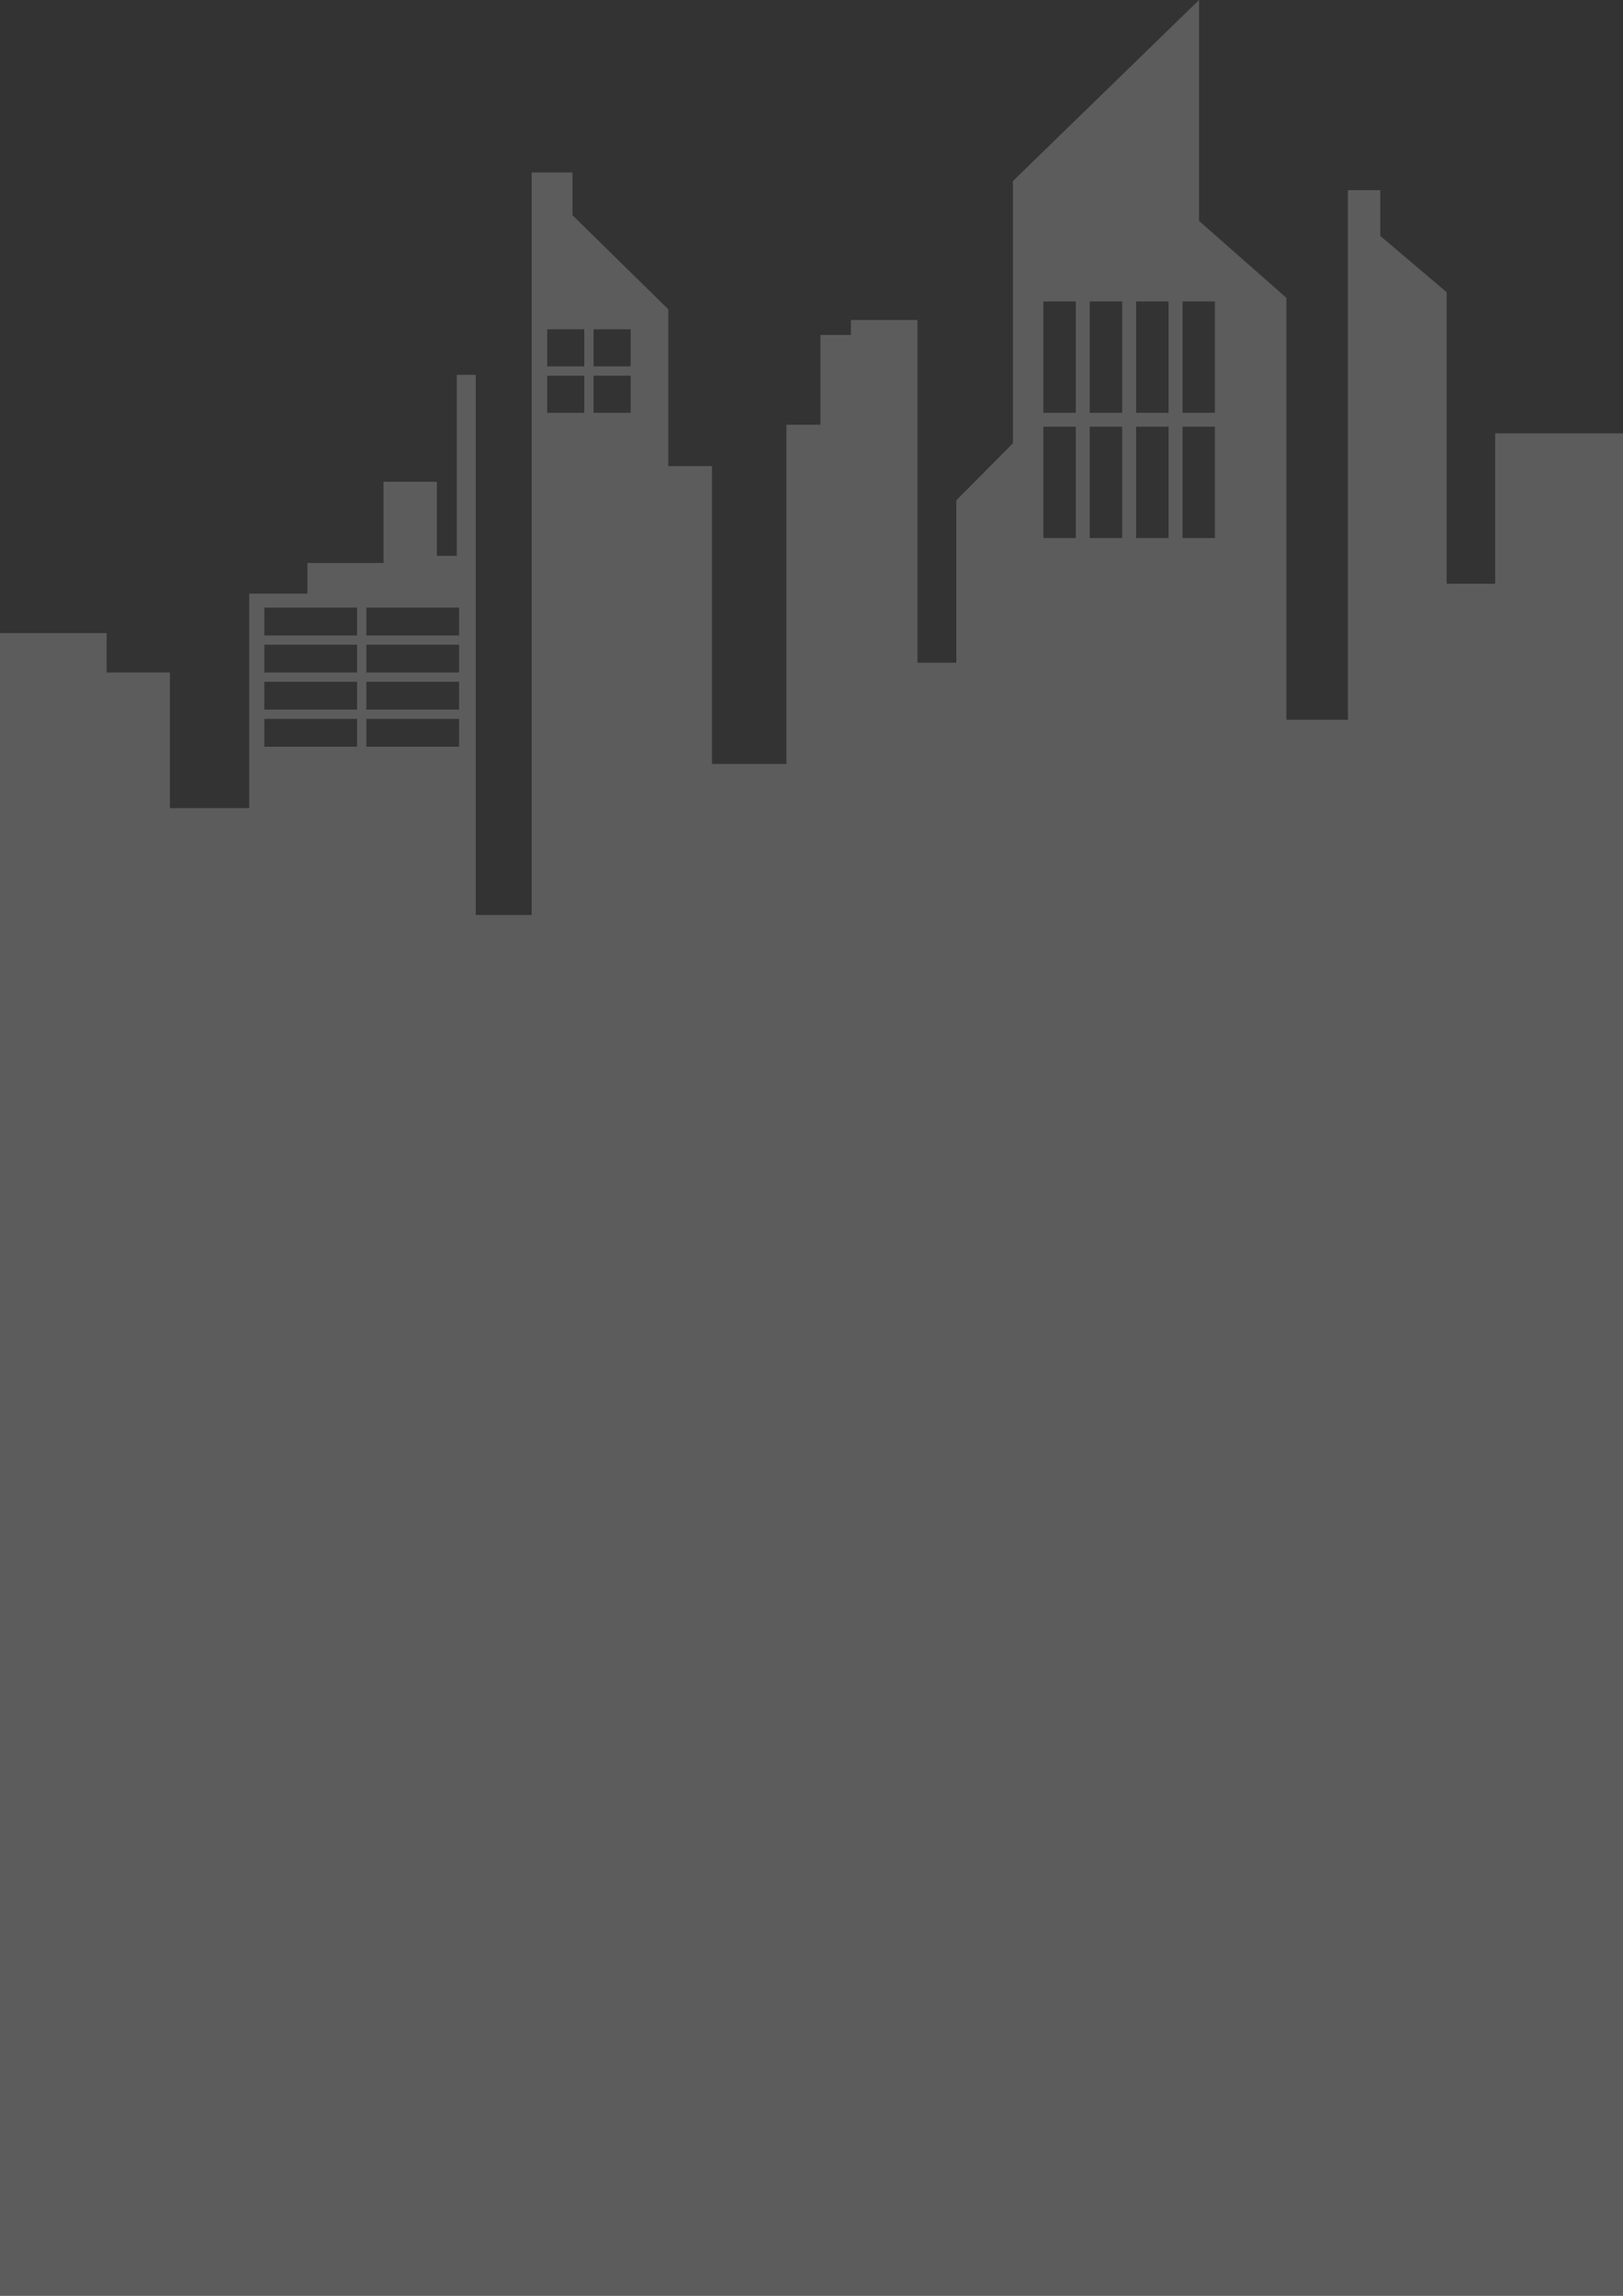 <!-- <svg width="350" height="536" viewBox="0 0 350 536" fill="none" xmlns="http://www.w3.org/2000/svg">
<path fill-rule="evenodd" clip-rule="evenodd" d="M23 136.5H0V244V536H350V93.4383H322.433V125.861H311.964V63L297.657 50.864V41H290.678V155.189H277.418V64.2267L258.574 47.6322V0L218.445 39.0277V95.5718L206.231 107.864V142.897H197.856V72.2166V69H183.5V72.2166H176.919V91.5768H169.591V164.715H153.539V100.489H144.118V66.6851L123.458 46.403V37.1839H114.645V197.29H102.592V80.8212H99.8006V119.849H94.2173V103.869H82.7019V121.385H66.3011V128H53.7388V174.242H36.6401V145H23V136.5ZM57 155H77V161H57V155ZM99 155H79V161H99V155ZM77 131H57V137H77V131ZM99 131H79V137H99V131ZM57 139H77V145H57V139ZM99 139H79V145H99V139ZM57 147H77V153H57V147ZM99 147H79V153H99V147ZM232 65H225V89H232V65ZM242 65H235V89H242V65ZM245 65H252V89H245V65ZM262 65H255V89H262V65ZM225 92H232V116H225V92ZM242 92H235V116H242V92ZM245 92H252V116H245V92ZM262 92H255V116H262V92ZM126 71H118V79H126V71ZM126 81H118V89H126V81ZM128 71H136V79H128V71ZM136 81H128V89H136V81Z" fill="white" fill-opacity="0.1"/>
</svg> -->
<!-- 
<svg xmlns="http://www.w3.org/2000/svg" width="350" height="481" viewBox="0 0 350 481" fill="none">
<path fill-rule="evenodd" clip-rule="evenodd" d="M23 138.5H0V246V480.5H350V95.4383H322.433V127.861H311.964V65L297.657 52.864V43H290.678V157.189H277.418V66.2267L258.574 49.6322V2L218.445 41.0277V97.5718L206.231 109.864V144.897H197.856V74.2166V71H183.5V74.2166H176.919V93.5768H169.591V166.715H153.539V102.489H144.118V68.6851L123.458 48.403V39.1839H114.645V199.29H102.592V82.8212H98.5V121.849H94.2173V105.869H82.7019V123.385H66.3011V130H53.7388V176.242H36.6401V147H23V138.5ZM57 157H77V163H57V157ZM99 157H79V163H99V157ZM77 133H57V139H77V133ZM99 133H79V139H99V133ZM57 141H77V147H57V141ZM99 141H79V147H99V141ZM57 149H77V155H57V149ZM99 149H79V155H99V149ZM232 67H225V91H232V67ZM242 67H235V91H242V67ZM245 67H252V91H245V67ZM262 67H255V91H262V67ZM225 94H232V118H225V94ZM242 94H235V118H242V94ZM245 94H252V118H245V94ZM262 94H255V118H262V94ZM126 73H118V81H126V73ZM126 83H118V91H126V83ZM128 73H136V81H128V73ZM136 83H128V91H136V83Z" fill="white" fill-opacity="0.2"/>
<path d="M0 138.5H23V147H36.6401V176.242H53.7388V130H66.3011V123.385H82.7019V105.869H94.2173V121.849H98.5V82.8212H102.592V199.29H114.645V39.1839H123.458V48.403L144.118 68.6851V102.489H153.539V166.715H169.591V93.5768H176.919V74.2166H183.5V71H197.856V74.2166V144.897H206.231V109.864L218.445 97.5718V41.0277L258.574 2V49.6322L277.418 66.2267V157.189H290.678V43H297.657V52.864L311.964 65V127.861H322.433V95.4383H350" stroke="white" stroke-opacity="0.4"/>
</svg> -->


<!-- BOTTOM -->
<svg xmlns="http://www.w3.org/2000/svg" width="350" height="495" viewBox="0 0 350 495" fill="none">
<rect x="0" y="0" width="350" height="495" fill="#333333" stroke="none"/>
<path fill-rule="evenodd" clip-rule="evenodd" d="M23 136.5H0V244V495H350V93.438H322.433V125.861H311.964V63L297.657 50.864V41H290.678V155.189H277.418V64.227L258.574 47.632V0L218.445 39.028V95.572L206.231 107.864V142.897H197.856V72.217V69H183.5V72.217H176.919V91.577H169.591V164.715H153.539V100.489H144.118V66.685L123.458 46.403V37.184H114.645V197.29H102.592V80.821H98.5V119.849H94.217V103.869H82.702V121.385H66.301V128H53.739V174.242H36.64V145H23V136.5ZM57 155H77V161H57V155ZM99 155H79V161H99V155ZM77 131H57V137H77V131ZM99 131H79V137H99V131ZM57 139H77V145H57V139ZM99 139H79V145H99V139ZM57 147H77V153H57V147ZM99 147H79V153H99V147ZM232 65H225V89H232V65ZM242 65H235V89H242V65ZM245 65H252V89H245V65ZM262 65H255V89H262V65ZM225 92H232V116H225V92ZM242 92H235V116H242V92ZM245 92H252V116H245V92ZM262 92H255V116H262V92ZM126 71H118V79H126V71ZM126 81H118V89H126V81ZM128 71H136V79H128V71ZM136 81H128V89H136V81Z" fill="white" fill-opacity="0.2"/>
</svg>
<!-- 
<svg xmlns="http://www.w3.org/2000/svg" width="350" height="478" viewBox="0 0 350 478" fill="none">
<path fill-rule="evenodd" clip-rule="evenodd" d="M23 136.5H0V244V477.5H350V93.4383H322.433V125.861H311.964V63L297.657 50.864V41H290.678V155.189H277.418V64.2267L258.574 47.6322V0L218.445 39.0277V95.5718L206.231 107.864V142.897H197.856V72.2166V69H183.5V72.2166H176.919V91.5768H169.591V164.715H153.539V100.489H144.118V66.6851L123.458 46.403V37.1839H114.645V197.29H102.592V80.8212H98.5V119.849H94.2173V103.869H82.7019V121.385H66.3011V128H53.7388V174.242H36.6401V145H23V136.5ZM57 155H77V161H57V155ZM99 155H79V161H99V155ZM77 131H57V137H77V131ZM99 131H79V137H99V131ZM57 139H77V145H57V139ZM99 139H79V145H99V139ZM57 147H77V153H57V147ZM99 147H79V153H99V147ZM232 65H225V89H232V65ZM242 65H235V89H242V65ZM245 65H252V89H245V65ZM262 65H255V89H262V65ZM225 92H232V116H225V92ZM242 92H235V116H242V92ZM245 92H252V116H245V92ZM262 92H255V116H262V92ZM126 71H118V79H126V71ZM126 81H118V89H126V81ZM128 71H136V79H128V71ZM136 81H128V89H136V81Z" fill="white" fill-opacity="0.2"/>
</svg> -->